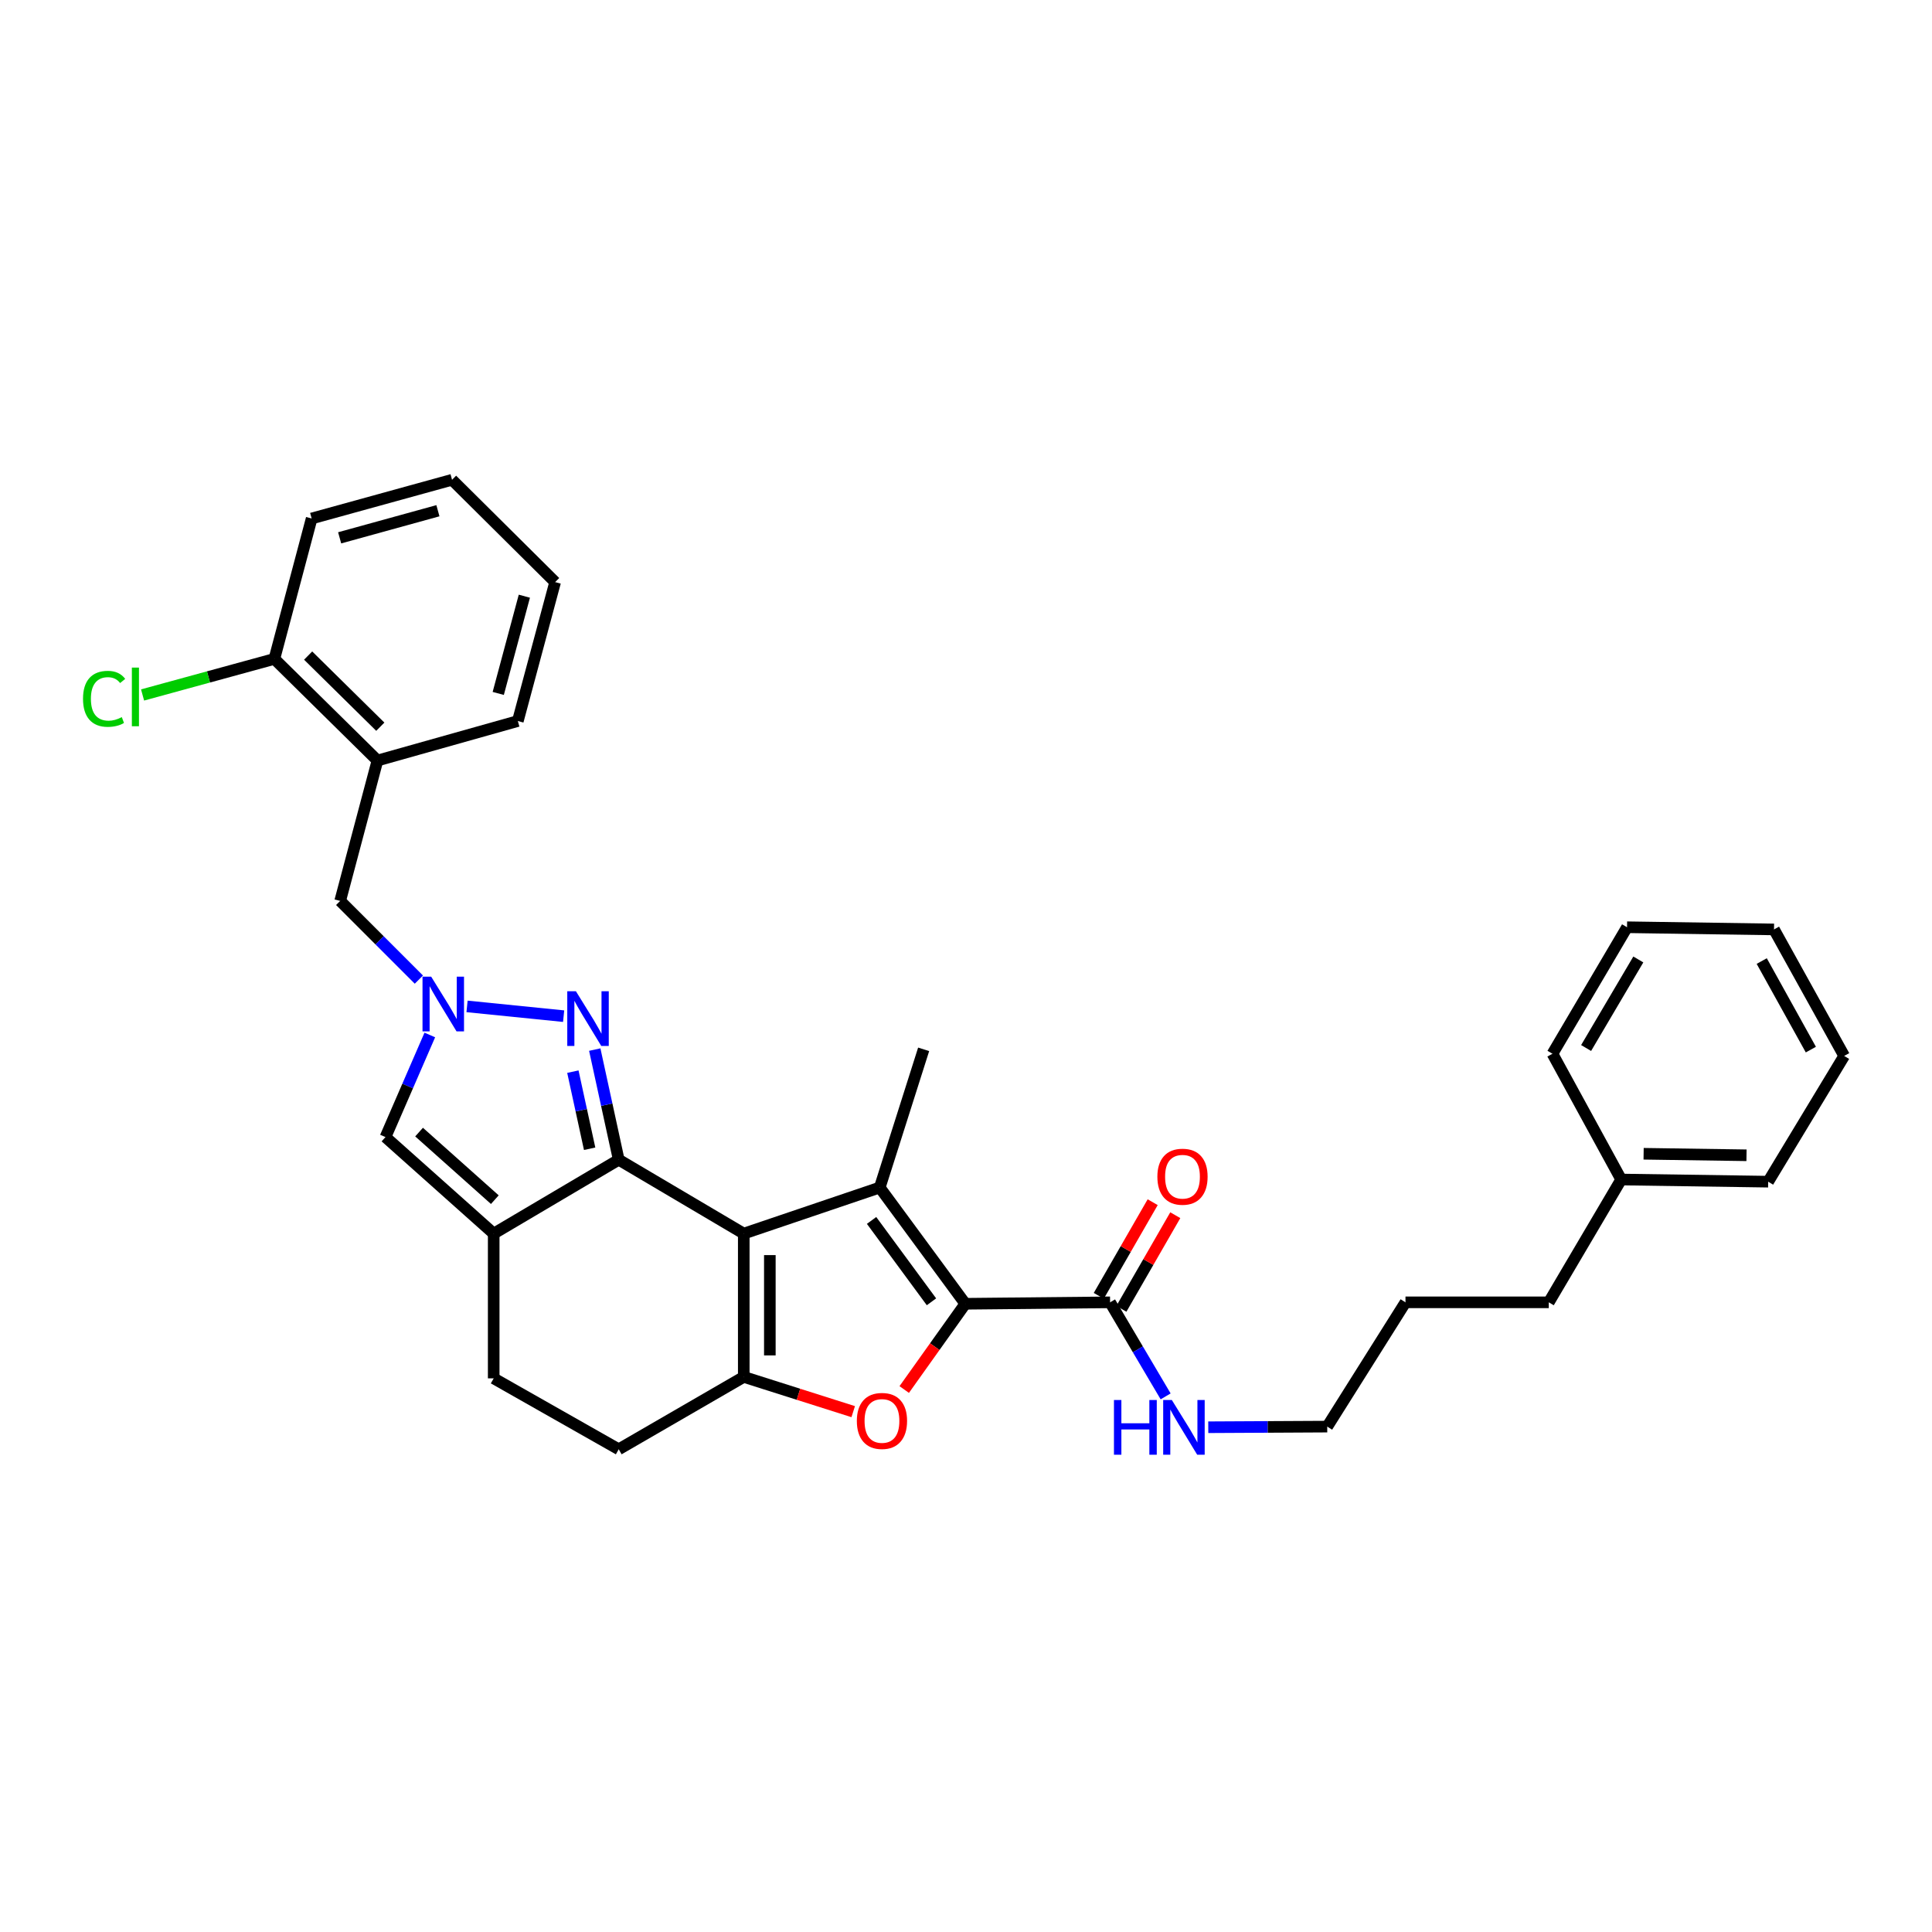 <?xml version='1.0' encoding='iso-8859-1'?>
<svg version='1.1' baseProfile='full'
              xmlns='http://www.w3.org/2000/svg'
                      xmlns:rdkit='http://www.rdkit.org/xml'
                      xmlns:xlink='http://www.w3.org/1999/xlink'
                  xml:space='preserve'
width='1000px' height='1000px' viewBox='0 0 1000 1000'>
<!-- END OF HEADER -->
<rect style='opacity:1.0;fill:#FFFFFF;stroke:none' width='1000' height='1000' x='0' y='0'> </rect>
<path class='bond-0' d='M 384.97,638.514 L 320.25,600.274' style='fill:none;fill-rule:evenodd;stroke:#000000;stroke-width:6px;stroke-linecap:butt;stroke-linejoin:miter;stroke-opacity:1' />
<path class='bond-1' d='M 384.97,638.514 L 455.353,614.665' style='fill:none;fill-rule:evenodd;stroke:#000000;stroke-width:6px;stroke-linecap:butt;stroke-linejoin:miter;stroke-opacity:1' />
<path class='bond-3' d='M 384.97,638.514 L 384.97,712.683' style='fill:none;fill-rule:evenodd;stroke:#000000;stroke-width:6px;stroke-linecap:butt;stroke-linejoin:miter;stroke-opacity:1' />
<path class='bond-3' d='M 398.469,649.639 L 398.469,701.558' style='fill:none;fill-rule:evenodd;stroke:#000000;stroke-width:6px;stroke-linecap:butt;stroke-linejoin:miter;stroke-opacity:1' />
<path class='bond-5' d='M 320.25,600.274 L 314.048,571.77' style='fill:none;fill-rule:evenodd;stroke:#000000;stroke-width:6px;stroke-linecap:butt;stroke-linejoin:miter;stroke-opacity:1' />
<path class='bond-5' d='M 314.048,571.77 L 307.846,543.266' style='fill:none;fill-rule:evenodd;stroke:#0000FF;stroke-width:6px;stroke-linecap:butt;stroke-linejoin:miter;stroke-opacity:1' />
<path class='bond-5' d='M 305.199,594.593 L 300.858,574.64' style='fill:none;fill-rule:evenodd;stroke:#000000;stroke-width:6px;stroke-linecap:butt;stroke-linejoin:miter;stroke-opacity:1' />
<path class='bond-5' d='M 300.858,574.64 L 296.517,554.687' style='fill:none;fill-rule:evenodd;stroke:#0000FF;stroke-width:6px;stroke-linecap:butt;stroke-linejoin:miter;stroke-opacity:1' />
<path class='bond-6' d='M 320.25,600.274 L 255.538,638.514' style='fill:none;fill-rule:evenodd;stroke:#000000;stroke-width:6px;stroke-linecap:butt;stroke-linejoin:miter;stroke-opacity:1' />
<path class='bond-2' d='M 455.353,614.665 L 499.644,674.833' style='fill:none;fill-rule:evenodd;stroke:#000000;stroke-width:6px;stroke-linecap:butt;stroke-linejoin:miter;stroke-opacity:1' />
<path class='bond-2' d='M 451.125,631.693 L 482.13,673.811' style='fill:none;fill-rule:evenodd;stroke:#000000;stroke-width:6px;stroke-linecap:butt;stroke-linejoin:miter;stroke-opacity:1' />
<path class='bond-17' d='M 455.353,614.665 L 478.076,543.136' style='fill:none;fill-rule:evenodd;stroke:#000000;stroke-width:6px;stroke-linecap:butt;stroke-linejoin:miter;stroke-opacity:1' />
<path class='bond-9' d='M 499.644,674.833 L 574.579,674.084' style='fill:none;fill-rule:evenodd;stroke:#000000;stroke-width:6px;stroke-linecap:butt;stroke-linejoin:miter;stroke-opacity:1' />
<path class='bond-32' d='M 499.644,674.833 L 483.836,697.023' style='fill:none;fill-rule:evenodd;stroke:#000000;stroke-width:6px;stroke-linecap:butt;stroke-linejoin:miter;stroke-opacity:1' />
<path class='bond-32' d='M 483.836,697.023 L 468.027,719.213' style='fill:none;fill-rule:evenodd;stroke:#FF0000;stroke-width:6px;stroke-linecap:butt;stroke-linejoin:miter;stroke-opacity:1' />
<path class='bond-4' d='M 384.97,712.683 L 413.297,721.676' style='fill:none;fill-rule:evenodd;stroke:#000000;stroke-width:6px;stroke-linecap:butt;stroke-linejoin:miter;stroke-opacity:1' />
<path class='bond-4' d='M 413.297,721.676 L 441.624,730.669' style='fill:none;fill-rule:evenodd;stroke:#FF0000;stroke-width:6px;stroke-linecap:butt;stroke-linejoin:miter;stroke-opacity:1' />
<path class='bond-12' d='M 384.97,712.683 L 320.25,750.15' style='fill:none;fill-rule:evenodd;stroke:#000000;stroke-width:6px;stroke-linecap:butt;stroke-linejoin:miter;stroke-opacity:1' />
<path class='bond-7' d='M 291.736,525.962 L 241.738,520.913' style='fill:none;fill-rule:evenodd;stroke:#0000FF;stroke-width:6px;stroke-linecap:butt;stroke-linejoin:miter;stroke-opacity:1' />
<path class='bond-8' d='M 255.538,638.514 L 199.524,588.545' style='fill:none;fill-rule:evenodd;stroke:#000000;stroke-width:6px;stroke-linecap:butt;stroke-linejoin:miter;stroke-opacity:1' />
<path class='bond-8' d='M 256.122,620.945 L 216.913,585.967' style='fill:none;fill-rule:evenodd;stroke:#000000;stroke-width:6px;stroke-linecap:butt;stroke-linejoin:miter;stroke-opacity:1' />
<path class='bond-33' d='M 255.538,638.514 L 255.538,713.433' style='fill:none;fill-rule:evenodd;stroke:#000000;stroke-width:6px;stroke-linecap:butt;stroke-linejoin:miter;stroke-opacity:1' />
<path class='bond-11' d='M 216.806,507.044 L 196.44,486.678' style='fill:none;fill-rule:evenodd;stroke:#0000FF;stroke-width:6px;stroke-linecap:butt;stroke-linejoin:miter;stroke-opacity:1' />
<path class='bond-11' d='M 196.44,486.678 L 176.074,466.312' style='fill:none;fill-rule:evenodd;stroke:#000000;stroke-width:6px;stroke-linecap:butt;stroke-linejoin:miter;stroke-opacity:1' />
<path class='bond-34' d='M 222.468,535.707 L 210.996,562.126' style='fill:none;fill-rule:evenodd;stroke:#0000FF;stroke-width:6px;stroke-linecap:butt;stroke-linejoin:miter;stroke-opacity:1' />
<path class='bond-34' d='M 210.996,562.126 L 199.524,588.545' style='fill:none;fill-rule:evenodd;stroke:#000000;stroke-width:6px;stroke-linecap:butt;stroke-linejoin:miter;stroke-opacity:1' />
<path class='bond-15' d='M 580.428,677.451 L 594.377,653.218' style='fill:none;fill-rule:evenodd;stroke:#000000;stroke-width:6px;stroke-linecap:butt;stroke-linejoin:miter;stroke-opacity:1' />
<path class='bond-15' d='M 594.377,653.218 L 608.326,628.986' style='fill:none;fill-rule:evenodd;stroke:#FF0000;stroke-width:6px;stroke-linecap:butt;stroke-linejoin:miter;stroke-opacity:1' />
<path class='bond-15' d='M 568.729,670.716 L 582.678,646.484' style='fill:none;fill-rule:evenodd;stroke:#000000;stroke-width:6px;stroke-linecap:butt;stroke-linejoin:miter;stroke-opacity:1' />
<path class='bond-15' d='M 582.678,646.484 L 596.627,622.252' style='fill:none;fill-rule:evenodd;stroke:#FF0000;stroke-width:6px;stroke-linecap:butt;stroke-linejoin:miter;stroke-opacity:1' />
<path class='bond-16' d='M 574.579,674.084 L 588.955,698.424' style='fill:none;fill-rule:evenodd;stroke:#000000;stroke-width:6px;stroke-linecap:butt;stroke-linejoin:miter;stroke-opacity:1' />
<path class='bond-16' d='M 588.955,698.424 L 603.331,722.765' style='fill:none;fill-rule:evenodd;stroke:#0000FF;stroke-width:6px;stroke-linecap:butt;stroke-linejoin:miter;stroke-opacity:1' />
<path class='bond-10' d='M 195.37,393.649 L 176.074,466.312' style='fill:none;fill-rule:evenodd;stroke:#000000;stroke-width:6px;stroke-linecap:butt;stroke-linejoin:miter;stroke-opacity:1' />
<path class='bond-14' d='M 195.37,393.649 L 142.011,341.048' style='fill:none;fill-rule:evenodd;stroke:#000000;stroke-width:6px;stroke-linecap:butt;stroke-linejoin:miter;stroke-opacity:1' />
<path class='bond-14' d='M 196.843,376.146 L 159.492,339.325' style='fill:none;fill-rule:evenodd;stroke:#000000;stroke-width:6px;stroke-linecap:butt;stroke-linejoin:miter;stroke-opacity:1' />
<path class='bond-20' d='M 195.37,393.649 L 268.032,373.206' style='fill:none;fill-rule:evenodd;stroke:#000000;stroke-width:6px;stroke-linecap:butt;stroke-linejoin:miter;stroke-opacity:1' />
<path class='bond-13' d='M 320.25,750.15 L 255.538,713.433' style='fill:none;fill-rule:evenodd;stroke:#000000;stroke-width:6px;stroke-linecap:butt;stroke-linejoin:miter;stroke-opacity:1' />
<path class='bond-18' d='M 142.011,341.048 L 107.903,350.381' style='fill:none;fill-rule:evenodd;stroke:#000000;stroke-width:6px;stroke-linecap:butt;stroke-linejoin:miter;stroke-opacity:1' />
<path class='bond-18' d='M 107.903,350.381 L 73.796,359.713' style='fill:none;fill-rule:evenodd;stroke:#00CC00;stroke-width:6px;stroke-linecap:butt;stroke-linejoin:miter;stroke-opacity:1' />
<path class='bond-21' d='M 142.011,341.048 L 161.315,268.371' style='fill:none;fill-rule:evenodd;stroke:#000000;stroke-width:6px;stroke-linecap:butt;stroke-linejoin:miter;stroke-opacity:1' />
<path class='bond-22' d='M 625.398,738.737 L 656.185,738.576' style='fill:none;fill-rule:evenodd;stroke:#0000FF;stroke-width:6px;stroke-linecap:butt;stroke-linejoin:miter;stroke-opacity:1' />
<path class='bond-22' d='M 656.185,738.576 L 686.973,738.414' style='fill:none;fill-rule:evenodd;stroke:#000000;stroke-width:6px;stroke-linecap:butt;stroke-linejoin:miter;stroke-opacity:1' />
<path class='bond-19' d='M 839.122,610.518 L 801.647,674.084' style='fill:none;fill-rule:evenodd;stroke:#000000;stroke-width:6px;stroke-linecap:butt;stroke-linejoin:miter;stroke-opacity:1' />
<path class='bond-24' d='M 839.122,610.518 L 915.203,611.636' style='fill:none;fill-rule:evenodd;stroke:#000000;stroke-width:6px;stroke-linecap:butt;stroke-linejoin:miter;stroke-opacity:1' />
<path class='bond-24' d='M 850.732,597.188 L 903.989,597.971' style='fill:none;fill-rule:evenodd;stroke:#000000;stroke-width:6px;stroke-linecap:butt;stroke-linejoin:miter;stroke-opacity:1' />
<path class='bond-25' d='M 839.122,610.518 L 803.552,545.416' style='fill:none;fill-rule:evenodd;stroke:#000000;stroke-width:6px;stroke-linecap:butt;stroke-linejoin:miter;stroke-opacity:1' />
<path class='bond-27' d='M 268.032,373.206 L 287.335,301.301' style='fill:none;fill-rule:evenodd;stroke:#000000;stroke-width:6px;stroke-linecap:butt;stroke-linejoin:miter;stroke-opacity:1' />
<path class='bond-27' d='M 257.89,358.92 L 271.402,308.587' style='fill:none;fill-rule:evenodd;stroke:#000000;stroke-width:6px;stroke-linecap:butt;stroke-linejoin:miter;stroke-opacity:1' />
<path class='bond-35' d='M 161.315,268.371 L 233.977,248.333' style='fill:none;fill-rule:evenodd;stroke:#000000;stroke-width:6px;stroke-linecap:butt;stroke-linejoin:miter;stroke-opacity:1' />
<path class='bond-35' d='M 175.803,278.379 L 226.666,264.352' style='fill:none;fill-rule:evenodd;stroke:#000000;stroke-width:6px;stroke-linecap:butt;stroke-linejoin:miter;stroke-opacity:1' />
<path class='bond-26' d='M 686.973,738.414 L 727.477,674.084' style='fill:none;fill-rule:evenodd;stroke:#000000;stroke-width:6px;stroke-linecap:butt;stroke-linejoin:miter;stroke-opacity:1' />
<path class='bond-23' d='M 801.647,674.084 L 727.477,674.084' style='fill:none;fill-rule:evenodd;stroke:#000000;stroke-width:6px;stroke-linecap:butt;stroke-linejoin:miter;stroke-opacity:1' />
<path class='bond-29' d='M 915.203,611.636 L 954.545,546.548' style='fill:none;fill-rule:evenodd;stroke:#000000;stroke-width:6px;stroke-linecap:butt;stroke-linejoin:miter;stroke-opacity:1' />
<path class='bond-30' d='M 803.552,545.416 L 842.151,479.938' style='fill:none;fill-rule:evenodd;stroke:#000000;stroke-width:6px;stroke-linecap:butt;stroke-linejoin:miter;stroke-opacity:1' />
<path class='bond-30' d='M 820.97,542.449 L 847.99,496.615' style='fill:none;fill-rule:evenodd;stroke:#000000;stroke-width:6px;stroke-linecap:butt;stroke-linejoin:miter;stroke-opacity:1' />
<path class='bond-28' d='M 287.335,301.301 L 233.977,248.333' style='fill:none;fill-rule:evenodd;stroke:#000000;stroke-width:6px;stroke-linecap:butt;stroke-linejoin:miter;stroke-opacity:1' />
<path class='bond-36' d='M 954.545,546.548 L 918.226,481.07' style='fill:none;fill-rule:evenodd;stroke:#000000;stroke-width:6px;stroke-linecap:butt;stroke-linejoin:miter;stroke-opacity:1' />
<path class='bond-36' d='M 937.293,543.274 L 911.869,497.44' style='fill:none;fill-rule:evenodd;stroke:#000000;stroke-width:6px;stroke-linecap:butt;stroke-linejoin:miter;stroke-opacity:1' />
<path class='bond-31' d='M 842.151,479.938 L 918.226,481.07' style='fill:none;fill-rule:evenodd;stroke:#000000;stroke-width:6px;stroke-linecap:butt;stroke-linejoin:miter;stroke-opacity:1' />
<path  class='atom-5' d='M 443.5 735.471
Q 443.5 728.671, 446.86 724.871
Q 450.22 721.071, 456.5 721.071
Q 462.78 721.071, 466.14 724.871
Q 469.5 728.671, 469.5 735.471
Q 469.5 742.351, 466.1 746.271
Q 462.7 750.151, 456.5 750.151
Q 450.26 750.151, 446.86 746.271
Q 443.5 742.391, 443.5 735.471
M 456.5 746.951
Q 460.82 746.951, 463.14 744.071
Q 465.5 741.151, 465.5 735.471
Q 465.5 729.911, 463.14 727.111
Q 460.82 724.271, 456.5 724.271
Q 452.18 724.271, 449.82 727.071
Q 447.5 729.871, 447.5 735.471
Q 447.5 741.191, 449.82 744.071
Q 452.18 746.951, 456.5 746.951
' fill='#FF0000'/>
<path  class='atom-6' d='M 298.099 513.077
L 307.379 528.077
Q 308.299 529.557, 309.779 532.237
Q 311.259 534.917, 311.339 535.077
L 311.339 513.077
L 315.099 513.077
L 315.099 541.397
L 311.219 541.397
L 301.259 524.997
Q 300.099 523.077, 298.859 520.877
Q 297.659 518.677, 297.299 517.997
L 297.299 541.397
L 293.619 541.397
L 293.619 513.077
L 298.099 513.077
' fill='#0000FF'/>
<path  class='atom-8' d='M 223.172 505.51
L 232.452 520.51
Q 233.372 521.99, 234.852 524.67
Q 236.332 527.35, 236.412 527.51
L 236.412 505.51
L 240.172 505.51
L 240.172 533.83
L 236.292 533.83
L 226.332 517.43
Q 225.172 515.51, 223.932 513.31
Q 222.732 511.11, 222.372 510.43
L 222.372 533.83
L 218.692 533.83
L 218.692 505.51
L 223.172 505.51
' fill='#0000FF'/>
<path  class='atom-16' d='M 599.054 609.061
Q 599.054 602.261, 602.414 598.461
Q 605.774 594.661, 612.054 594.661
Q 618.334 594.661, 621.694 598.461
Q 625.054 602.261, 625.054 609.061
Q 625.054 615.941, 621.654 619.861
Q 618.254 623.741, 612.054 623.741
Q 605.814 623.741, 602.414 619.861
Q 599.054 615.981, 599.054 609.061
M 612.054 620.541
Q 616.374 620.541, 618.694 617.661
Q 621.054 614.741, 621.054 609.061
Q 621.054 603.501, 618.694 600.701
Q 616.374 597.861, 612.054 597.861
Q 607.734 597.861, 605.374 600.661
Q 603.054 603.461, 603.054 609.061
Q 603.054 614.781, 605.374 617.661
Q 607.734 620.541, 612.054 620.541
' fill='#FF0000'/>
<path  class='atom-17' d='M 576.583 724.644
L 580.423 724.644
L 580.423 736.684
L 594.903 736.684
L 594.903 724.644
L 598.743 724.644
L 598.743 752.964
L 594.903 752.964
L 594.903 739.884
L 580.423 739.884
L 580.423 752.964
L 576.583 752.964
L 576.583 724.644
' fill='#0000FF'/>
<path  class='atom-17' d='M 606.543 724.644
L 615.823 739.644
Q 616.743 741.124, 618.223 743.804
Q 619.703 746.484, 619.783 746.644
L 619.783 724.644
L 623.543 724.644
L 623.543 752.964
L 619.663 752.964
L 609.703 736.564
Q 608.543 734.644, 607.303 732.444
Q 606.103 730.244, 605.743 729.564
L 605.743 752.964
L 602.063 752.964
L 602.063 724.644
L 606.543 724.644
' fill='#0000FF'/>
<path  class='atom-19' d='M 42.971 361.707
Q 42.971 354.667, 46.251 350.987
Q 49.571 347.267, 55.851 347.267
Q 61.691 347.267, 64.811 351.387
L 62.171 353.547
Q 59.891 350.547, 55.851 350.547
Q 51.571 350.547, 49.291 353.427
Q 47.051 356.267, 47.051 361.707
Q 47.051 367.307, 49.371 370.187
Q 51.731 373.067, 56.291 373.067
Q 59.411 373.067, 63.051 371.187
L 64.171 374.187
Q 62.691 375.147, 60.451 375.707
Q 58.211 376.267, 55.731 376.267
Q 49.571 376.267, 46.251 372.507
Q 42.971 368.747, 42.971 361.707
' fill='#00CC00'/>
<path  class='atom-19' d='M 68.251 345.547
L 71.931 345.547
L 71.931 375.907
L 68.251 375.907
L 68.251 345.547
' fill='#00CC00'/>
</svg>

